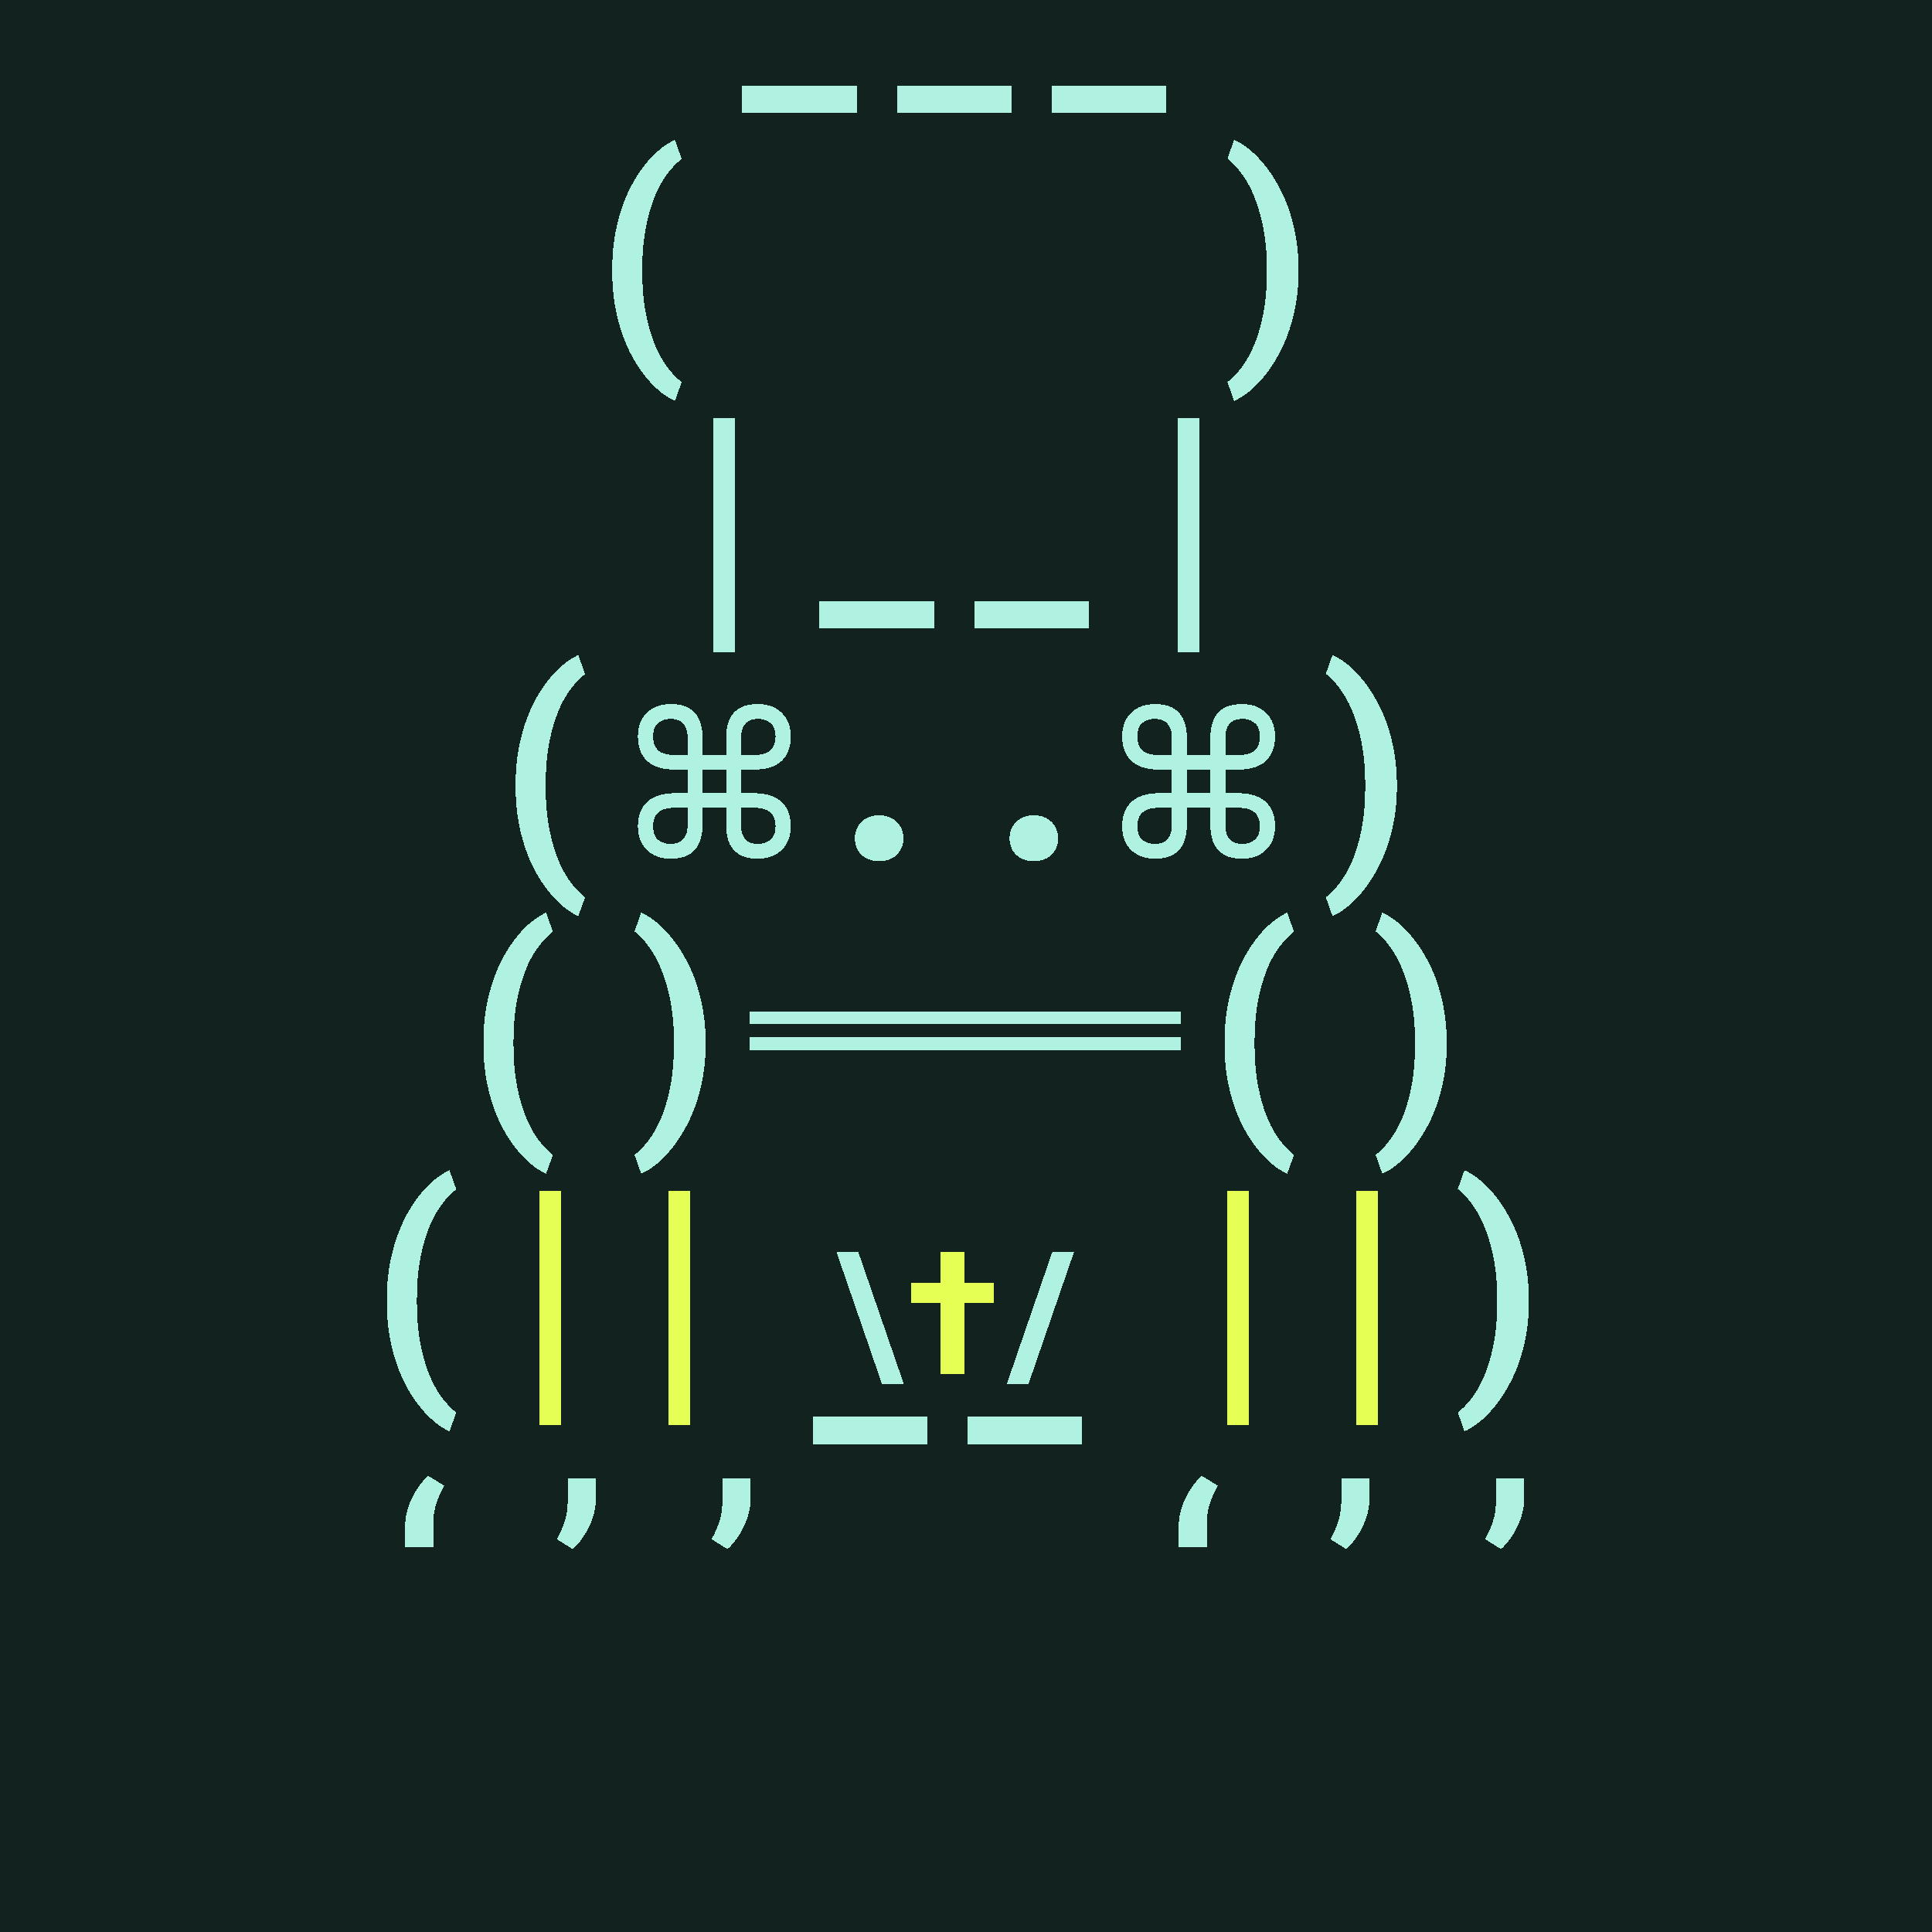 <svg xmlns="http://www.w3.org/2000/svg" viewBox="0 0 90 90" shape-rendering="crispEdges" width="512" height="512"><style>svg {width: 100%;height: 100%;margin: 0;padding: 0;overflow: hidden;display: flex;justify-content: center;background:#12221F;}</style><rect width="90" height="90" fill="#12221F"/><path fill="#AFF2E2" d="M18.021 60.531c0-.55.041-1.068.123-1.553.087-.488.202-.937.346-1.347.145-.414.313-.791.504-1.131.195-.34.4-.64.615-.902.215-.262.436-.483.662-.663.231-.183.454-.324.668-.421l.317.89a3.654 3.654 0 0 0-.656.68 4.59 4.59 0 0 0-.592 1.055 7.816 7.816 0 0 0-.422 1.464c-.11.56-.164 1.198-.164 1.916v.153c0 .723.055 1.363.164 1.922.11.558.25 1.047.422 1.465.176.422.373.775.592 1.06.218.285.437.512.656.68l-.317.879a3.233 3.233 0 0 1-.668-.422 4.66 4.66 0 0 1-.662-.668 6.31 6.31 0 0 1-.615-.897 7.093 7.093 0 0 1-.504-1.125 8.713 8.713 0 0 1-.345-1.347 9.344 9.344 0 0 1-.123-1.559v-.129Z"/><path fill="#E6FF55" d="M26.15 66.402h-1.02V55.47h1.02v10.933Zm6.007 0h-1.02V55.47h1.02v10.933Z"/><path fill="#AFF2E2" d="M38.963 58.313h1.016l2.129 6.175h-1.016l-2.129-6.175Z"/><path fill="#E6FF55" d="M46.312 60.68h-1.399V64h-1.09v-3.32h-1.379v-.907h1.38v-1.46h1.09v1.46h1.398v.907Z"/><path fill="#AFF2E2" d="M47.906 64.488h-1.011l2.128-6.175h1.012l-2.129 6.175Z"/><path fill="#E6FF55" d="M58.187 66.402h-1.02V55.47h1.02v10.933Zm6.007 0h-1.02V55.47h1.02v10.933Z"/><path fill="#AFF2E2" d="M71.22 60.66a8.65 8.65 0 0 1-.128 1.524 8.327 8.327 0 0 1-.352 1.336 6.705 6.705 0 0 1-.521 1.13 6.152 6.152 0 0 1-.627.914c-.223.27-.451.499-.686.686-.234.188-.463.33-.685.428l-.31-.88a3.59 3.59 0 0 0 .65-.673c.218-.285.416-.637.591-1.055.176-.418.319-.908.428-1.47.11-.563.164-1.206.164-1.928v-.152c0-.72-.056-1.36-.17-1.922a7.92 7.92 0 0 0-.433-1.477 4.723 4.723 0 0 0-.592-1.06 3.569 3.569 0 0 0-.639-.674l.31-.873c.223.097.452.24.686.427.235.188.463.416.686.686.222.266.431.57.627.914.199.34.373.717.521 1.13a8.55 8.55 0 0 1 .48 2.86v.13Zm-28.01 6.612h-5.343V66h5.344v1.272Zm7.208 0h-5.344V66h5.344v1.272Z"/><path fill="#AFF2E2" d="M39.918 5.271h-5.344V4h5.344v1.271Zm7.207 0h-5.344V4h5.344v1.271Zm7.207 0h-5.344V4h5.344v1.271Zm-25.811 7.26c0-.55.041-1.068.123-1.553.087-.488.202-.937.346-1.347a7.01 7.01 0 0 1 .504-1.131c.195-.34.4-.64.615-.902a4.41 4.41 0 0 1 .662-.662 3.23 3.23 0 0 1 .668-.422l.317.89a3.655 3.655 0 0 0-.656.68 4.592 4.592 0 0 0-.592 1.055 7.818 7.818 0 0 0-.422 1.465 9.983 9.983 0 0 0-.164 1.916v.152c0 .723.055 1.363.164 1.922.11.558.25 1.047.422 1.465.176.421.373.775.592 1.06.218.285.437.512.656.68l-.317.879a3.233 3.233 0 0 1-.668-.422 4.66 4.66 0 0 1-.662-.668 6.31 6.31 0 0 1-.615-.897 7.093 7.093 0 0 1-.504-1.125 8.713 8.713 0 0 1-.345-1.347 9.344 9.344 0 0 1-.123-1.559v-.129Zm31.969.129a8.64 8.64 0 0 1-.129 1.524 8.338 8.338 0 0 1-.351 1.336 6.713 6.713 0 0 1-.522 1.13 6.145 6.145 0 0 1-.627.915c-.222.269-.45.497-.685.685a3.11 3.11 0 0 1-.686.428l-.31-.88a3.56 3.56 0 0 0 .65-.673c.219-.285.416-.637.592-1.055.176-.418.318-.908.428-1.47.109-.563.164-1.205.164-1.928v-.152a9.8 9.8 0 0 0-.17-1.922 7.928 7.928 0 0 0-.434-1.477 4.726 4.726 0 0 0-.592-1.06 3.57 3.57 0 0 0-.638-.674l.31-.873c.223.097.451.24.686.427.234.188.463.416.685.686.223.266.432.57.627.914.2.34.373.717.522 1.13a8.54 8.54 0 0 1 .48 2.86v.13ZM34.246 30.402h-1.02V19.47h1.02v10.933Zm9.276-1.131h-5.344V28h5.344v1.271Zm7.206 0h-5.343V28h5.343v1.271Zm5.139 1.131h-1.02V19.47h1.02v10.933Z"/><path fill="#AFF2E2" d="M24.021 36.531c0-.55.041-1.068.123-1.553.087-.488.202-.937.346-1.347.145-.414.313-.791.504-1.131.195-.34.4-.64.615-.902a4.4 4.4 0 0 1 .662-.662 3.23 3.23 0 0 1 .668-.422l.317.89a3.654 3.654 0 0 0-.656.68 4.59 4.59 0 0 0-.592 1.055 7.816 7.816 0 0 0-.422 1.464c-.11.56-.164 1.198-.164 1.916v.153c0 .723.055 1.363.164 1.922.11.558.25 1.047.422 1.465.176.422.373.775.592 1.06.218.285.437.512.656.68l-.317.879a3.233 3.233 0 0 1-.668-.422 4.66 4.66 0 0 1-.662-.668 6.31 6.31 0 0 1-.615-.897 7.093 7.093 0 0 1-.504-1.125 8.713 8.713 0 0 1-.345-1.347 9.344 9.344 0 0 1-.123-1.559v-.129ZM31.247 40c-.467 0-.84-.137-1.12-.41-.273-.273-.41-.64-.41-1.1 0-.487.143-.863.43-1.13.293-.273.723-.41 1.29-.41h.59v-1.1h-.59c-.567 0-.997-.133-1.29-.4-.287-.273-.43-.653-.43-1.14 0-.46.137-.827.41-1.1.28-.273.653-.41 1.12-.41.373 0 .667.07.88.21.22.14.373.327.46.56.093.233.14.49.14.77v.83h1.1v-.83c0-.28.043-.537.13-.77.093-.233.247-.42.46-.56.22-.14.517-.21.89-.21.467 0 .837.137 1.11.41.28.273.42.64.42 1.1 0 .487-.143.867-.43 1.14-.287.267-.717.4-1.29.4h-.59v1.1h.59c.573 0 1.003.137 1.29.41.287.267.43.643.43 1.13 0 .46-.14.827-.42 1.1-.273.273-.643.41-1.11.41-.373 0-.67-.07-.89-.21a1.181 1.181 0 0 1-.46-.56 2.197 2.197 0 0 1-.13-.77v-.83h-1.1v.83c0 .28-.047.537-.14.77-.087.233-.24.42-.46.56-.213.14-.507.21-.88.21Zm3.28-5.68v.85h.59c.353 0 .61-.07.77-.21.16-.147.24-.363.24-.65 0-.293-.08-.503-.24-.63a.88.88 0 0 0-.58-.19c-.26 0-.457.077-.59.23-.127.147-.19.347-.19.6Zm-3.09.85h.59v-.85c0-.253-.067-.453-.2-.6-.127-.153-.32-.23-.58-.23a.92.92 0 0 0-.59.19c-.153.127-.23.337-.23.63 0 .287.08.503.24.65.16.14.417.21.77.21Zm1.29 1.78h1.1v-1.1h-1.1v1.1Zm-1.48 2.36c.26 0 .453-.073.58-.22.133-.153.2-.357.2-.61v-.85h-.59c-.353 0-.61.073-.77.22-.16.14-.24.353-.24.64 0 .293.077.503.23.63a.92.92 0 0 0 .59.19Zm3.28-.83c0 .253.063.457.19.61.133.147.33.22.59.22a.88.88 0 0 0 .58-.19c.16-.127.24-.337.24-.63 0-.287-.08-.5-.24-.64-.16-.147-.417-.22-.77-.22h-.59v.85Zm5.297.577c0-.153.026-.293.076-.422a.92.92 0 0 1 .223-.34c.098-.098.217-.174.358-.229.14-.058.298-.088.474-.088s.334.03.475.088a.96.96 0 0 1 .351.229.92.92 0 0 1 .223.34c.055.129.082.27.082.422 0 .148-.027.287-.082.416a.987.987 0 0 1-.223.34c-.093.093-.21.167-.351.222-.14.055-.3.082-.475.082-.176 0-.334-.027-.474-.082a1.069 1.069 0 0 1-.358-.222.989.989 0 0 1-.223-.34 1.125 1.125 0 0 1-.076-.416Zm7.207 0c0-.153.026-.293.076-.422a.92.92 0 0 1 .223-.34c.098-.098.217-.174.358-.229.14-.058.298-.088.474-.088s.334.03.475.088a.96.96 0 0 1 .351.229.92.92 0 0 1 .223.34c.055.129.082.27.082.422 0 .148-.027.287-.082.416a.987.987 0 0 1-.223.34 1.005 1.005 0 0 1-.351.222c-.14.055-.3.082-.475.082-.176 0-.334-.027-.474-.082a1.068 1.068 0 0 1-.358-.222.987.987 0 0 1-.223-.34 1.125 1.125 0 0 1-.076-.416Zm6.775.943c-.467 0-.84-.137-1.12-.41-.274-.273-.41-.64-.41-1.1 0-.487.143-.863.43-1.13.293-.273.723-.41 1.29-.41h.59v-1.1h-.59c-.567 0-.997-.133-1.29-.4-.287-.273-.43-.653-.43-1.14 0-.46.136-.827.41-1.1.28-.273.653-.41 1.12-.41.373 0 .666.07.88.21.22.14.373.327.46.56.093.233.14.49.14.77v.83h1.1v-.83c0-.28.043-.537.13-.77.093-.233.246-.42.46-.56.22-.14.516-.21.89-.21.466 0 .836.137 1.11.41.28.273.42.64.42 1.1 0 .487-.144.867-.43 1.14-.287.267-.717.4-1.29.4h-.59v1.1h.59c.573 0 1.003.137 1.29.41.286.267.43.643.43 1.13 0 .46-.14.827-.42 1.1-.274.273-.644.41-1.11.41-.374 0-.67-.07-.89-.21a1.181 1.181 0 0 1-.46-.56 2.197 2.197 0 0 1-.13-.77v-.83h-1.1v.83c0 .28-.047.537-.14.77-.087.233-.24.42-.46.56-.214.14-.507.21-.88.21Zm3.28-5.68v.85h.59c.353 0 .61-.07.77-.21.16-.147.24-.363.24-.65 0-.293-.08-.503-.24-.63a.88.88 0 0 0-.58-.19c-.26 0-.457.077-.59.23-.127.147-.19.347-.19.6Zm-3.09.85h.59v-.85c0-.253-.067-.453-.2-.6-.127-.153-.32-.23-.58-.23a.92.92 0 0 0-.59.19c-.154.127-.23.337-.23.63 0 .287.08.503.24.65.16.14.416.21.77.21Zm1.29 1.78h1.1v-1.1h-1.1v1.1Zm-1.48 2.36c.26 0 .453-.073.58-.22.133-.153.2-.357.2-.61v-.85h-.59c-.354 0-.61.073-.77.22-.16.14-.24.353-.24.64 0 .293.076.503.23.63a.92.92 0 0 0 .59.19Zm3.28-.83c0 .253.063.457.19.61.133.147.33.22.59.22a.88.88 0 0 0 .58-.19c.16-.127.24-.337.24-.63 0-.287-.08-.5-.24-.64-.16-.147-.417-.22-.77-.22h-.59v.85Zm7.986-1.82a8.348 8.348 0 0 1-.48 2.86 6.706 6.706 0 0 1-.522 1.13 6.152 6.152 0 0 1-.627.915c-.222.269-.45.498-.685.685-.235.188-.463.33-.686.428l-.31-.88a3.56 3.56 0 0 0 .65-.673 4.76 4.76 0 0 0 .592-1.055c.176-.418.318-.908.428-1.47.109-.563.164-1.206.164-1.928v-.152c0-.72-.057-1.36-.17-1.922a7.92 7.92 0 0 0-.434-1.477 4.727 4.727 0 0 0-.592-1.06 3.57 3.57 0 0 0-.638-.674l.31-.873c.223.097.451.24.686.427.234.188.463.416.685.686.223.266.432.57.627.914.2.34.373.717.522 1.13a8.55 8.55 0 0 1 .48 2.86v.13Z"/><path fill="#AFF2E2" d="M22.521 48.531c0-.55.041-1.068.123-1.553.087-.488.202-.937.346-1.347.145-.414.313-.791.504-1.131.195-.34.4-.64.615-.902.215-.262.436-.483.662-.663.231-.183.454-.324.668-.421l.317.89a3.654 3.654 0 0 0-.656.68 4.59 4.59 0 0 0-.592 1.055 7.816 7.816 0 0 0-.422 1.464c-.11.56-.164 1.198-.164 1.916v.153c0 .723.055 1.363.164 1.922.11.558.25 1.047.422 1.465.176.422.373.775.592 1.06.218.285.437.512.656.68l-.317.879a3.233 3.233 0 0 1-.668-.422 4.66 4.66 0 0 1-.662-.668 6.31 6.31 0 0 1-.615-.897 7.093 7.093 0 0 1-.504-1.125 8.713 8.713 0 0 1-.345-1.347 9.344 9.344 0 0 1-.123-1.559v-.129Zm10.349.129a8.64 8.64 0 0 1-.13 1.524 8.338 8.338 0 0 1-.351 1.336 6.713 6.713 0 0 1-.522 1.13 6.145 6.145 0 0 1-.627.915c-.222.269-.45.498-.685.685a3.11 3.11 0 0 1-.686.428l-.31-.88c.214-.163.431-.388.65-.673.219-.285.416-.637.592-1.055.176-.418.318-.908.428-1.47.109-.563.164-1.206.164-1.928v-.152a9.8 9.8 0 0 0-.17-1.922 7.928 7.928 0 0 0-.434-1.477 4.727 4.727 0 0 0-.592-1.06 3.572 3.572 0 0 0-.638-.674l.31-.873c.223.097.451.24.686.427.234.188.463.416.685.686.223.266.432.57.627.914.2.34.373.717.522 1.13a8.54 8.54 0 0 1 .48 2.86v.13Zm2.044-.944v-.6H44.97v.6H34.914Zm0 1.2v-.6H44.97v.6H34.914Z"/><path fill="#AFF2E2" d="M44.969 47.716v-.6h10.056v.6H44.969Zm0 1.2v-.6h10.056v.6H44.969Zm12.076-.385c0-.55.04-1.068.123-1.553.086-.488.201-.937.346-1.347a7 7 0 0 1 .504-1.131c.195-.34.4-.64.615-.902a4.41 4.41 0 0 1 .662-.663c.23-.183.453-.324.668-.421l.316.89a3.654 3.654 0 0 0-.656.68 4.59 4.59 0 0 0-.592 1.055 7.824 7.824 0 0 0-.422 1.464c-.109.56-.164 1.198-.164 1.916v.153c0 .723.055 1.363.164 1.922.11.558.25 1.047.422 1.465.176.422.373.775.592 1.06.219.285.438.512.656.68l-.316.879a3.233 3.233 0 0 1-.668-.422 4.67 4.67 0 0 1-.662-.668 6.31 6.31 0 0 1-.615-.897 7.084 7.084 0 0 1-.504-1.125 8.69 8.69 0 0 1-.346-1.347 9.333 9.333 0 0 1-.123-1.559v-.129Zm10.348.129a8.348 8.348 0 0 1-.48 2.86 6.706 6.706 0 0 1-.522 1.13 6.152 6.152 0 0 1-.627.915 4.716 4.716 0 0 1-.686.685 3.11 3.11 0 0 1-.685.428l-.311-.88a3.53 3.53 0 0 0 .65-.673 4.76 4.76 0 0 0 .592-1.055c.176-.418.319-.908.428-1.47.11-.563.164-1.206.164-1.928v-.152c0-.72-.057-1.36-.17-1.922a7.92 7.92 0 0 0-.433-1.477 4.723 4.723 0 0 0-.592-1.06 3.566 3.566 0 0 0-.639-.674l.31-.873c.223.097.452.24.686.427.234.188.463.416.686.686.222.266.431.57.627.914.199.34.373.717.521 1.13a8.55 8.55 0 0 1 .48 2.86v.13Z"/><path fill="#AFF2E2" d="M18.877 71.04c0-.2.027-.405.082-.616a3.35 3.35 0 0 1 .229-.627 3.83 3.83 0 0 1 .34-.574c.128-.18.269-.338.421-.475l.75.463a4.338 4.338 0 0 0-.369.82c-.098.29-.146.623-.146 1.002v1.037h-1.307v-1.03Zm8.877-1.167c0 .2-.027.406-.082.621a3.395 3.395 0 0 1-.229.621c-.097.2-.21.39-.34.575a2.93 2.93 0 0 1-.421.474l-.744-.463c.148-.254.269-.527.363-.82.097-.293.146-.629.146-1.008v-1.014h1.307v1.014Zm7.206 0c0 .2-.026.406-.081.621a3.395 3.395 0 0 1-.229.621c-.097.2-.21.39-.34.575-.128.18-.269.337-.421.474l-.745-.463c.149-.254.27-.527.364-.82.097-.293.146-.629.146-1.008v-1.014h1.307v1.014Zm19.952 1.167c0-.2.028-.405.082-.616a3.35 3.35 0 0 1 .229-.627 3.66 3.66 0 0 1 .34-.574c.128-.18.269-.338.421-.475l.75.463a4.338 4.338 0 0 0-.369.82c-.097.29-.146.623-.146 1.002v1.037h-1.307v-1.03Zm8.878-1.167c0 .2-.028.406-.083.621-.055.211-.13.418-.229.621-.097.2-.21.39-.34.575-.128.18-.269.337-.421.474l-.744-.463c.148-.254.27-.527.363-.82.098-.293.146-.629.146-1.008v-1.014h1.307v1.014Zm7.206 0c0 .2-.027.406-.082.621a3.39 3.39 0 0 1-.228.621c-.098.2-.211.39-.34.575a2.93 2.93 0 0 1-.422.474l-.744-.463c.148-.254.27-.527.363-.82.098-.293.146-.629.146-1.008v-1.014h1.307v1.014Z"/></svg>
